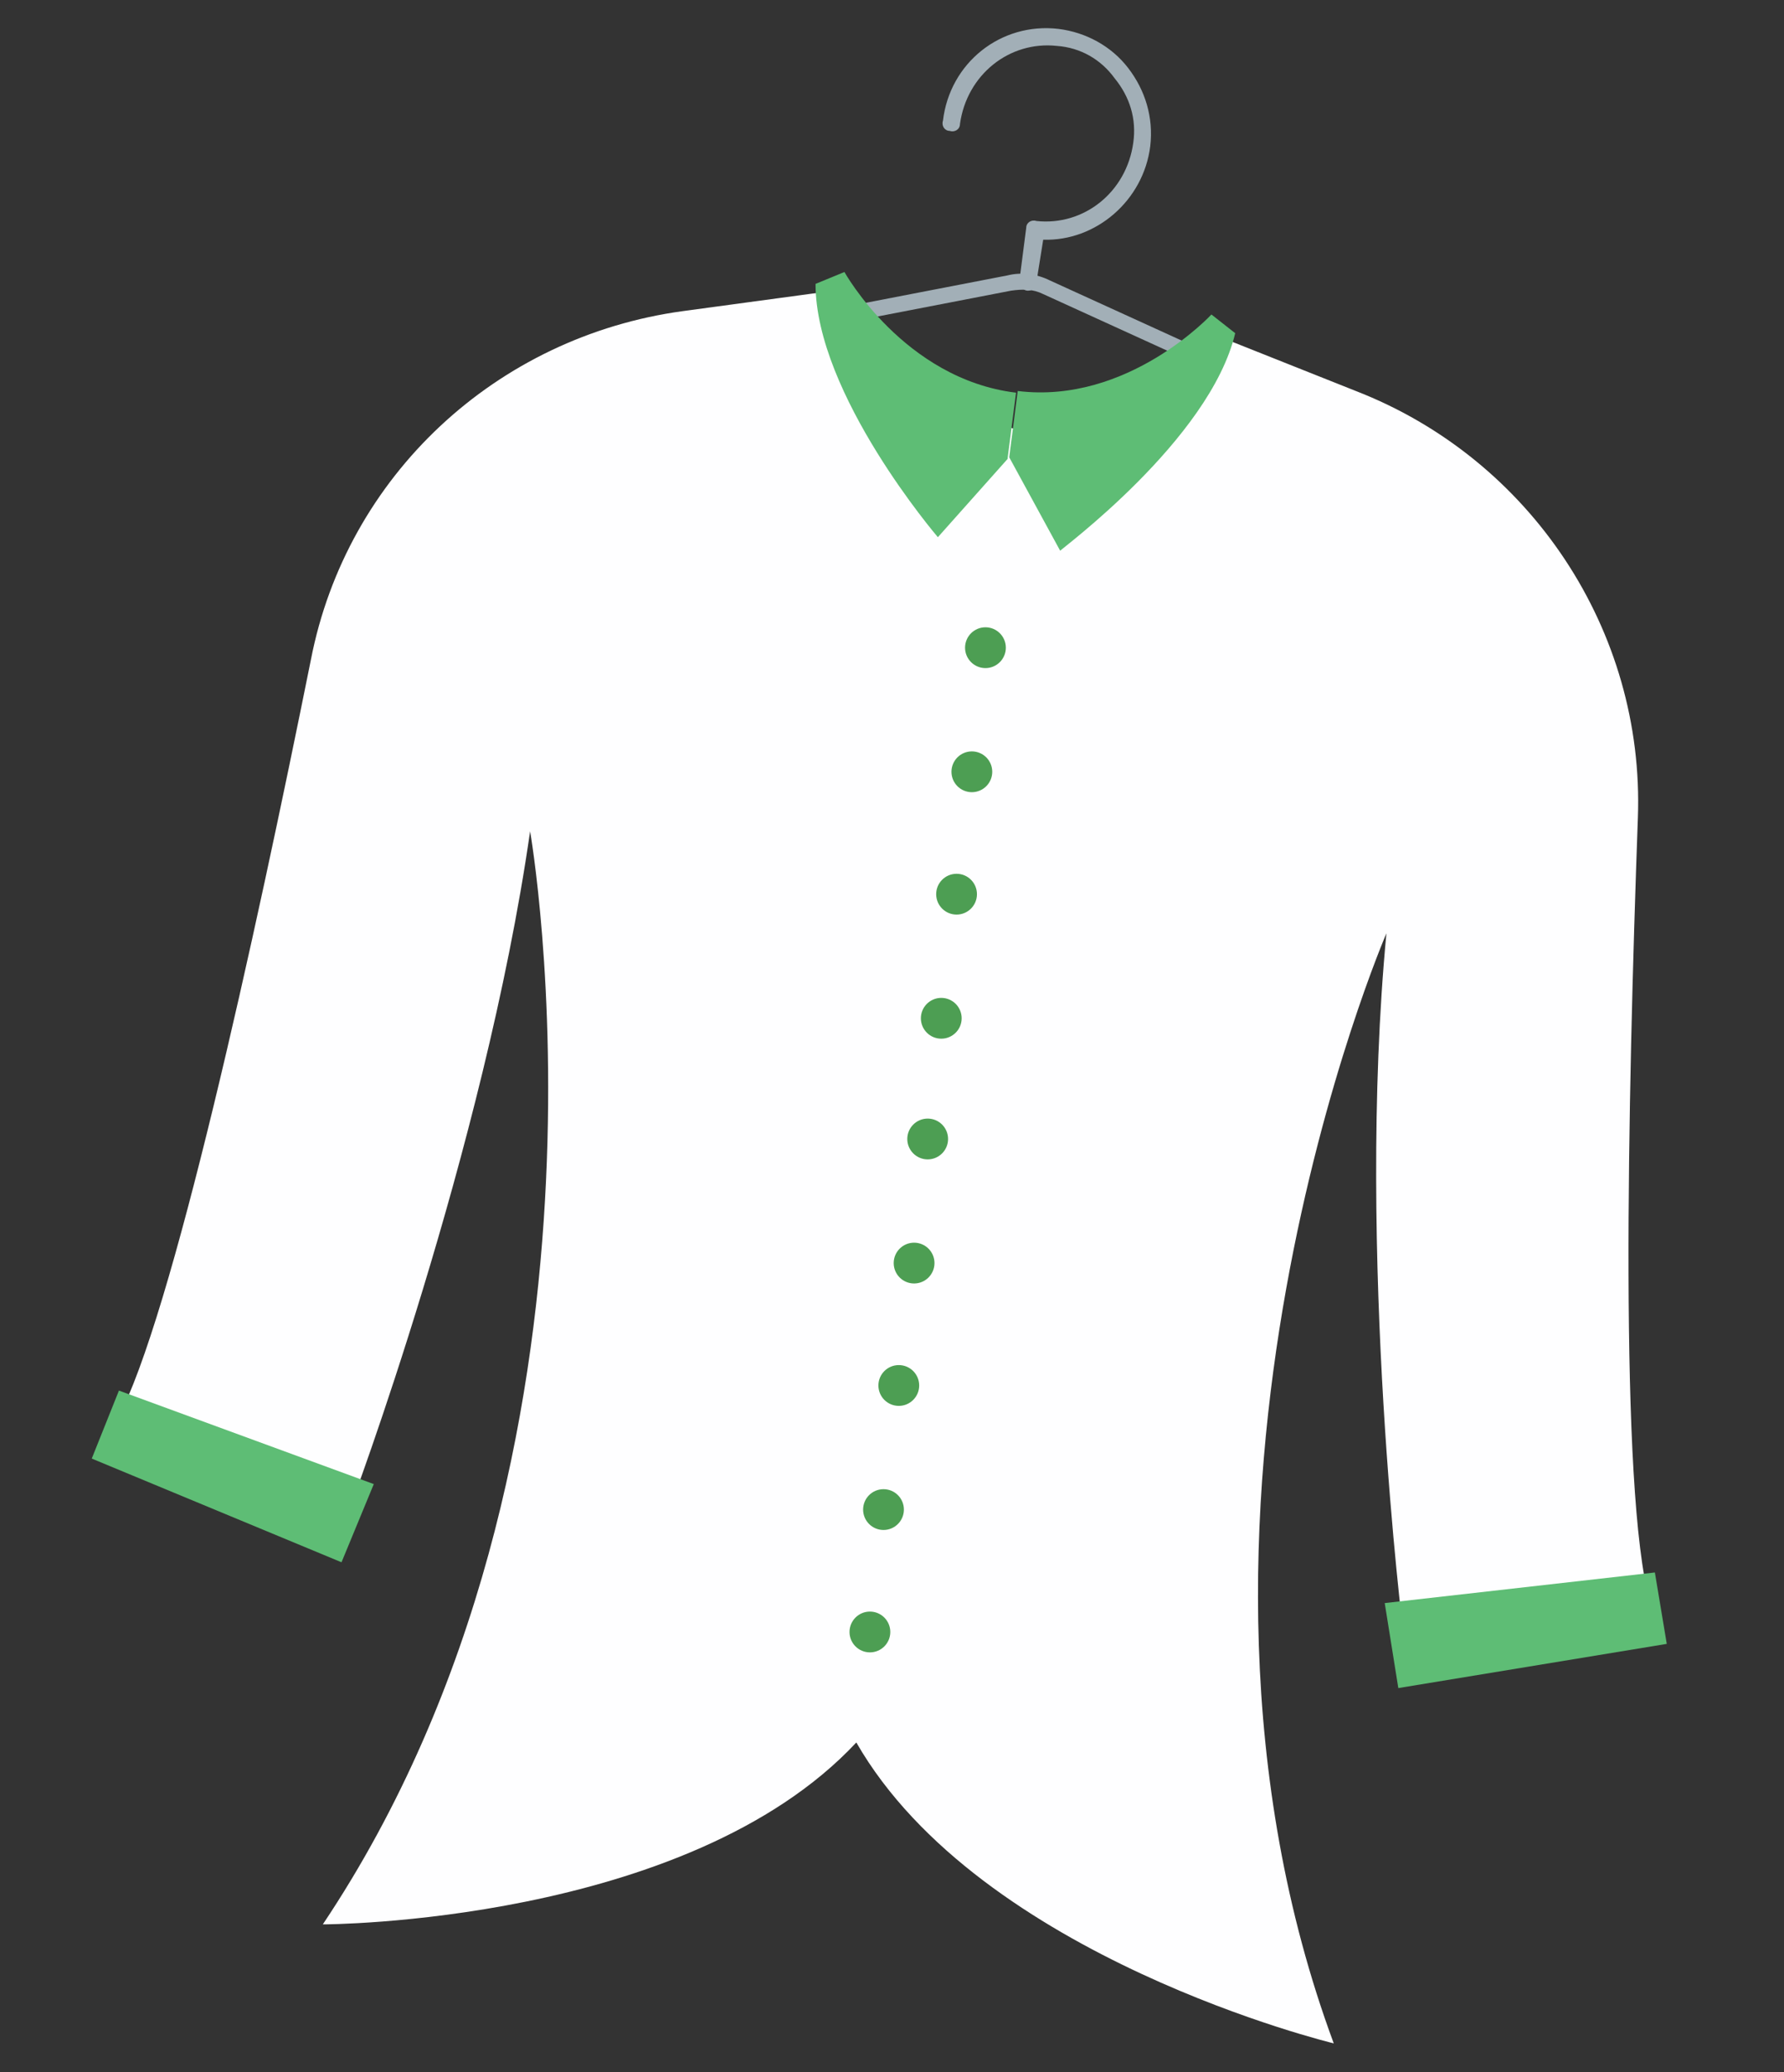 <?xml version="1.0" encoding="utf-8"?>
<!-- Generator: Adobe Illustrator 24.0.1, SVG Export Plug-In . SVG Version: 6.00 Build 0)  -->
<svg version="1.1" id="Слой_1" xmlns="http://www.w3.org/2000/svg" xmlns:xlink="http://www.w3.org/1999/xlink" x="0px" y="0px"
	 viewBox="0 0 105 121.9" style="enable-background:new 0 0 105 121.9;" xml:space="preserve">
<rect x="0" y="0" width="105" height="121.9" fill="#333333" stroke="none"/>
<style type="text/css">
	.st0{fill:#A2AFB7;}
	.st1{fill:#FEFEFF;}
	.st2{fill:#5EBD75;}
	.st3{fill:#4D9E53;}
</style>
<g>
	<g>
		<path class="st0" d="M85.1,35.8c-0.2,0-0.3,0-0.5,0l0,0l-51.9-6.1c-2.3-0.3-3.9-2.4-3.6-4.7c0.2-1.8,1.6-3.3,3.3-3.6l26.9-5.2
			c0.8-0.2,1.7-0.1,2.5,0.3l25,11.4c1.7,0.8,2.6,2.5,2.4,4.3C88.9,34.2,87.1,35.8,85.1,35.8z M84.7,34.8c1.7,0.2,3.3-1.1,3.5-2.8
			c0.2-1.4-0.6-2.7-1.8-3.3l-25-11.4c-0.6-0.3-1.2-0.3-1.9-0.2l-26.9,5.2c-1.4,0.3-2.4,1.4-2.5,2.8c-0.2,1.8,1,3.3,2.7,3.5
			L84.7,34.8z"/>
		<path class="st0" d="M60.5,17.1L60.5,17.1c-0.3,0-0.5-0.3-0.5-0.6l0.4-3.1c0-0.3,0.3-0.5,0.6-0.4c2.8,0.3,5.3-1.7,5.7-4.6
			c0.2-1.4-0.2-2.7-1.1-3.8c-0.8-1.1-2-1.8-3.4-1.9c-2.8-0.3-5.3,1.7-5.7,4.6c0,0.3-0.3,0.5-0.6,0.4c-0.3,0-0.5-0.3-0.4-0.6
			c0.4-3.4,3.4-5.8,6.8-5.4c1.6,0.2,3.1,1,4.1,2.3s1.5,2.9,1.3,4.6c-0.4,3.2-3.2,5.6-6.3,5.5L61,16.6C61,16.9,60.8,17.1,60.5,17.1z"
			/>
	</g>
	<g>
		<path class="st1" d="M82.6,96.1l14.5-1.9c-1.8-6.5-1.3-29.5-0.7-46.1c0.4-11-6.3-21.1-16.6-25.1L71,19.5
			c-3.3,5.1-11.4,5.7-11.4,5.7s-7.8-2.5-9.8-8.2l-9.6,1.3c-11,1.5-19.8,9.7-21.9,20.5C15,55.2,10.1,77.6,6.9,83.5l13.7,5.2
			c0,0,7.9-21,10.6-39.8c0,0,6.4,36.5-12.2,64.3c0,0,21.4,0,31.4-10.7c7.3,12.7,28.1,17.7,28.1,17.7c-11.6-31.3,3.1-65.3,3.1-65.3
			C79.8,73.8,82.6,96.1,82.6,96.1z"/>
		<polygon class="st2" points="20.1,91.9 5.4,85.8 7,81.8 22,87.3 		"/>
		<path class="st2" d="M48,16.7l1.7-0.7c0,0,3.5,6.3,10.1,7.1L59.3,27l-4.1,4.6C55.2,31.6,48,23.2,48,16.7z"/>
		<polygon class="st2" points="82.3,99.3 98.1,96.7 97.4,92.5 81.5,94.3 		"/>
		<path class="st2" d="M72.7,19.6l-1.4-1.1c0,0-4.9,5.3-11.4,4.5l-0.5,3.9l3,5.5C62.3,32.4,71.2,25.9,72.7,19.6z"/>
		<g>
			<ellipse class="st3" cx="58" cy="38.1" rx="1.2" ry="1.2"/>
			<ellipse class="st3" cx="57.2" cy="45.4" rx="1.2" ry="1.2"/>
			<ellipse class="st3" cx="56.3" cy="52.6" rx="1.2" ry="1.2"/>
			<ellipse class="st3" cx="55.4" cy="59.9" rx="1.2" ry="1.2"/>
			<ellipse class="st3" cx="54.6" cy="67" rx="1.2" ry="1.2"/>
			<ellipse class="st3" cx="53.8" cy="74.3" rx="1.2" ry="1.2"/>
			<ellipse class="st3" cx="52.9" cy="81.5" rx="1.2" ry="1.2"/>
			<ellipse class="st3" cx="52" cy="88.8" rx="1.2" ry="1.2"/>
			<ellipse class="st3" cx="51.2" cy="96" rx="1.2" ry="1.2"/>
		</g>
	</g>
</g>
</svg>
